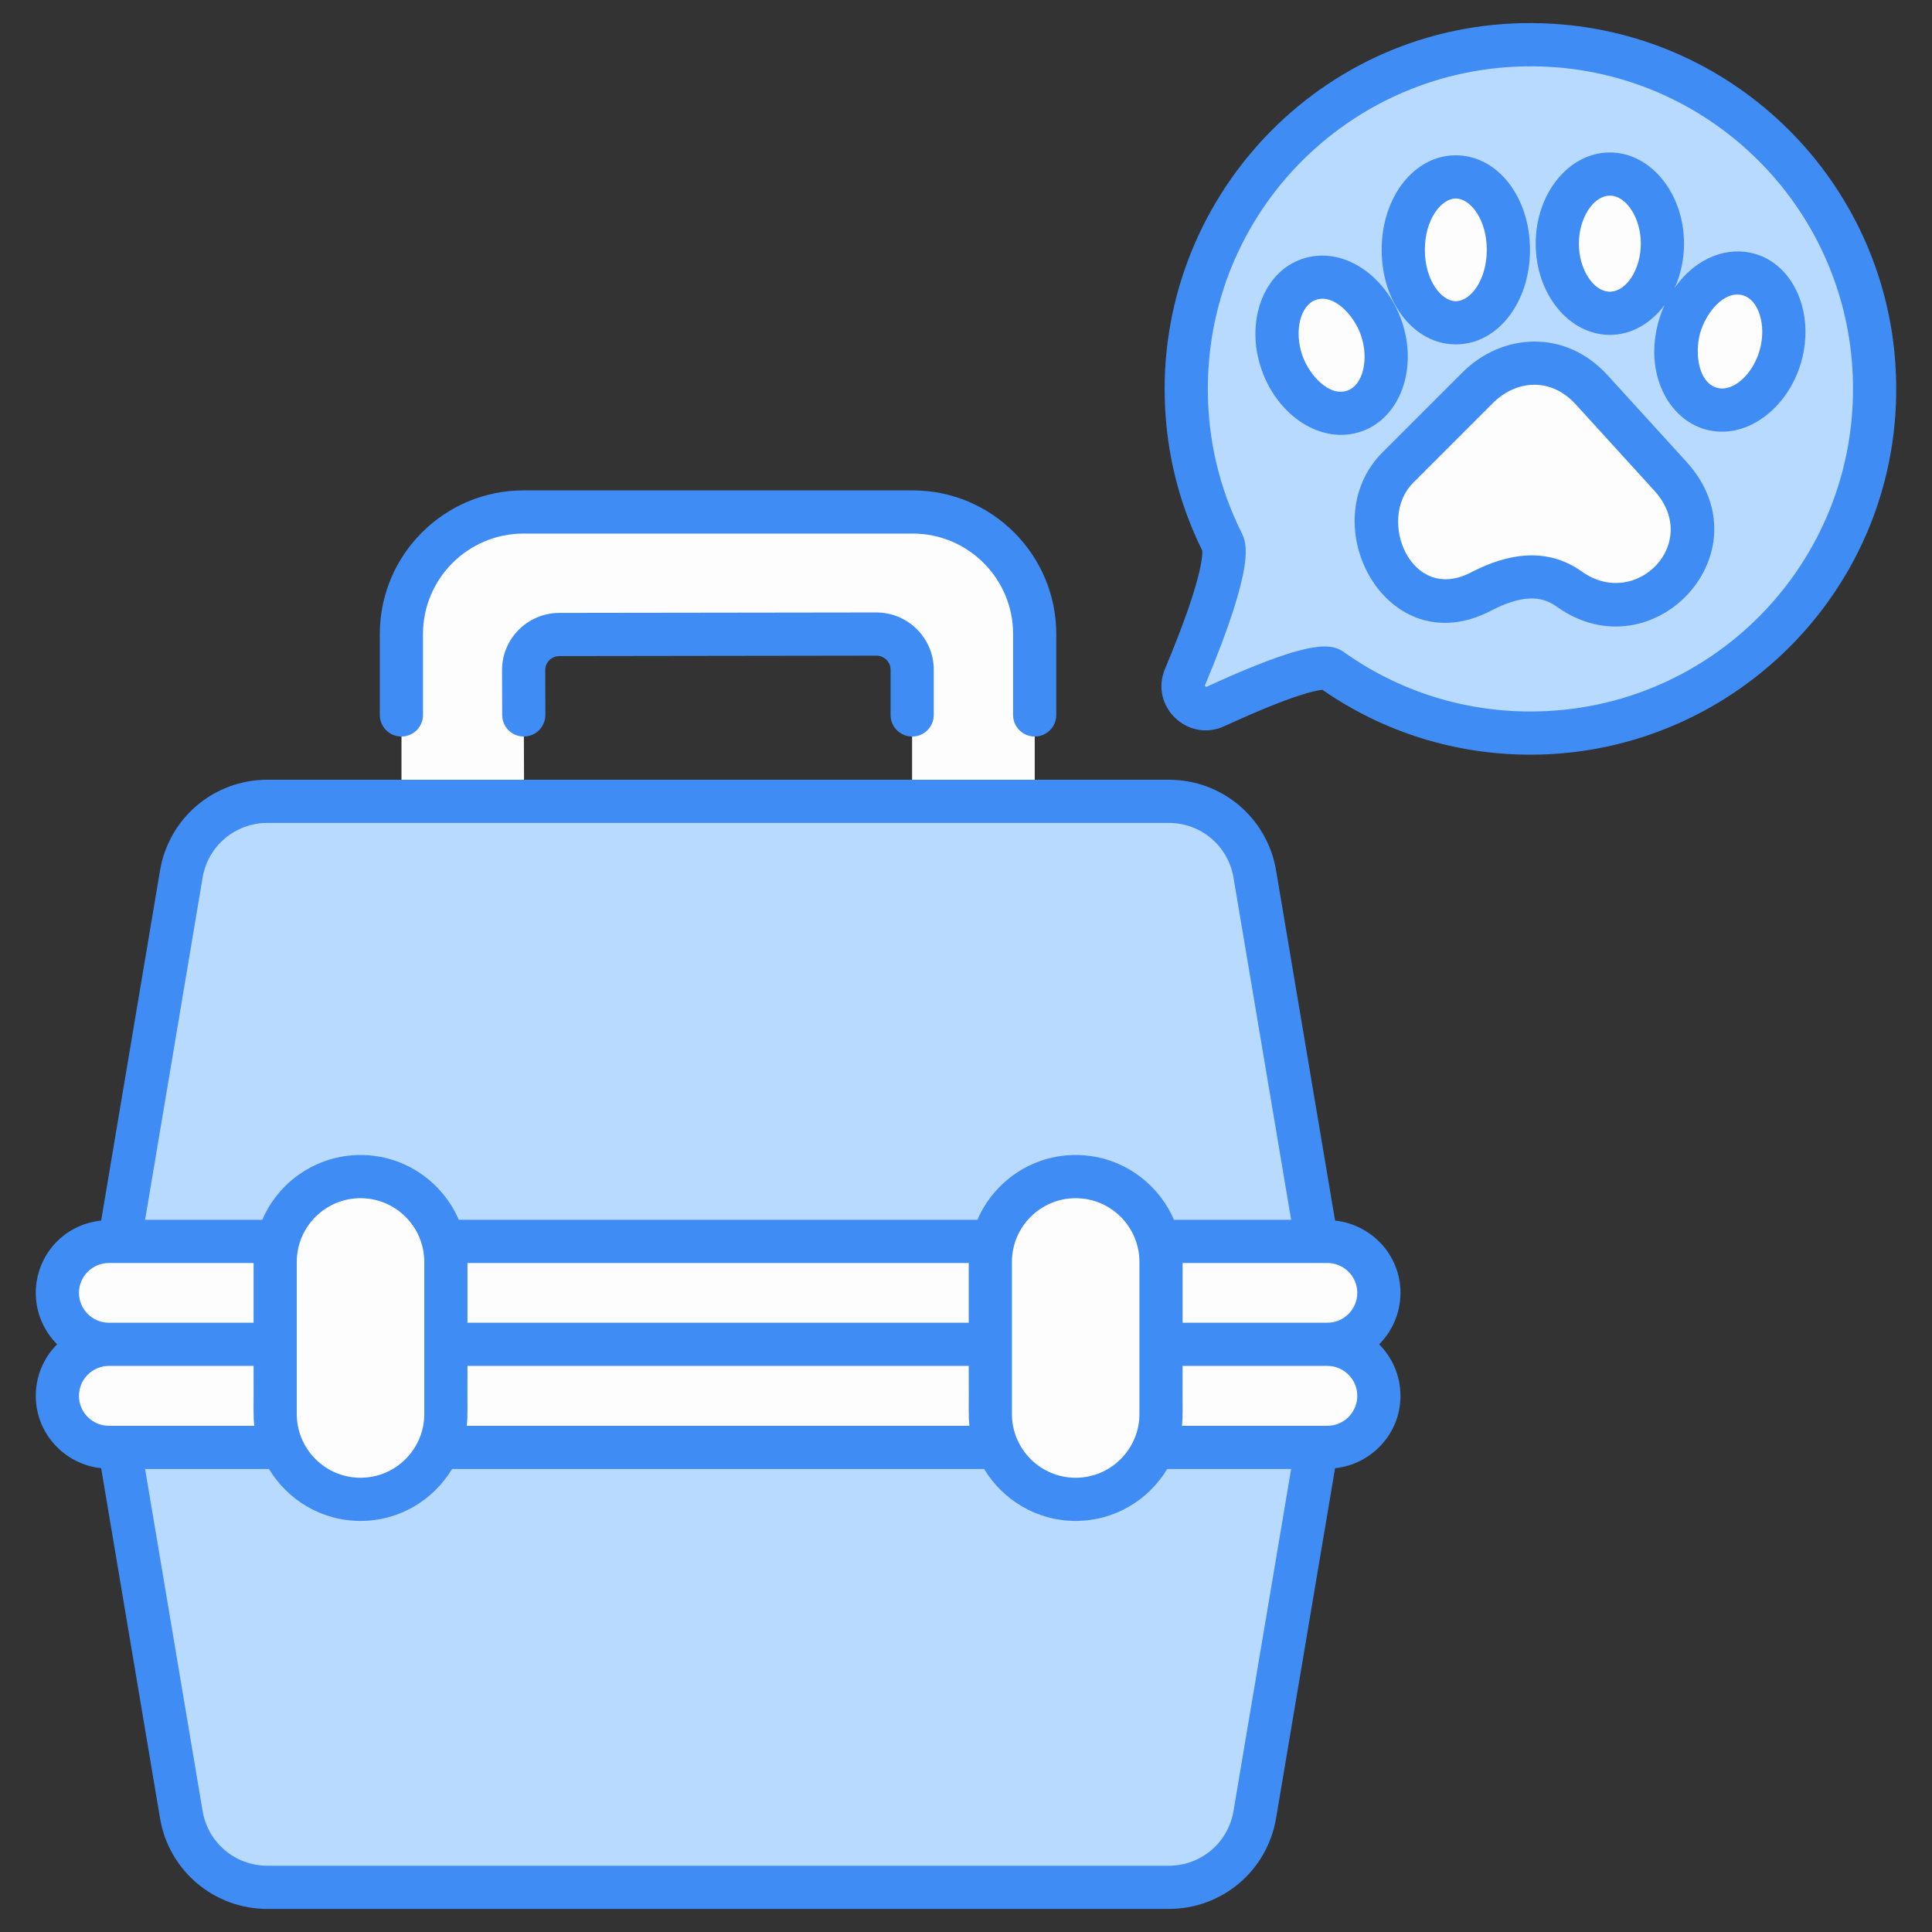 <svg enable-background="new 0 0 512 512" viewBox="0 0 512 512" xmlns="http://www.w3.org/2000/svg"><rect x="0" y="0" width="512" height="512" fill="#333333" stroke="none"/><g id="_x31_8_Pet_Carrier"><g><path d="m348.94 383.562-16.392 97.326c-1.874 11.126-11.508 19.273-22.79 19.273h-238.908c-11.283 0-20.917-8.147-22.79-19.273l-16.392-97.326z" fill="#b8daff"/><path d="m31.668 328.967 16.392-97.326c1.874-11.126 11.508-19.273 22.79-19.273h238.908c11.283 0 20.917 8.147 22.79 19.273l16.392 97.326z" fill="#b8daff"/><path d="m365.397 369.913c0 7.538-6.111 13.649-13.649 13.649h-322.889c-7.538 0-13.649-6.111-13.649-13.649 0-7.538 6.111-13.649 13.649-13.649h322.889c7.539 0 13.649 6.111 13.649 13.649z" fill="#fefdfe"/><path d="m365.397 342.615c0 7.538-6.111 13.649-13.649 13.649h-322.889c-7.538 0-13.649-6.111-13.649-13.649 0-7.538 6.111-13.649 13.649-13.649h322.889c7.539.001 13.649 6.111 13.649 13.649z" fill="#fefdfe"/><path d="m118.161 334.426v40.296c0 12.492-10.126 22.618-22.618 22.618-12.492 0-22.618-10.126-22.618-22.618v-40.296c0-12.491 10.126-22.618 22.618-22.618 12.492 0 22.618 10.127 22.618 22.618z" fill="#fefdfe"/><path d="m307.683 334.426v40.296c0 12.492-10.126 22.618-22.618 22.618-12.492 0-22.618-10.126-22.618-22.618v-40.296c0-12.491 10.126-22.618 22.618-22.618 12.492 0 22.618 10.127 22.618 22.618z" fill="#fefdfe"/><path d="m274.213 212.366h-32.497v-34.879c0-5.234-4.247-9.474-9.481-9.466l-84.019.135c-5.235.008-9.47 4.265-9.45 9.501l.128 34.709h-32.497v-44.36c0-17.856 14.475-32.332 32.332-32.332h103.149c17.858 0 32.335 14.477 32.335 32.335z" fill="#fefdfe"/><path d="m496.604 97.097c3.378 53.049-38.664 97.181-91.025 97.181-19.634 0-37.818-6.205-52.7-16.759-3.152-2.236-18.778 4.201-30.826 9.734-4.97 2.283-10.157-2.71-8.044-7.755 5.526-13.194 12.203-31.143 9.847-35.88-6.077-12.218-9.493-25.99-9.493-40.556 0-52.273 43.945-94.261 96.915-91.042 45.42 2.76 82.435 39.666 85.326 85.077z" fill="#b8daff"/><path d="m442.646 126.182-20.848-22.888c-2.223-2.44-4.892-4.489-7.964-5.696-5.612-2.205-11.304-1.707-17.069 1.278-1.944 1.006-3.674 2.385-5.222 3.933l-21.096 21.096c-4.062 4.062-6.206 9.729-5.613 15.443.937 9.029 4.479 14.993 10.515 18.023 5.389 2.705 11.802 2.178 17.148-.61 8.486-4.426 16.435-5.588 23.38-.64 4.124 2.938 9.219 4.335 14.247 3.743 7.358-.867 12.81-4.099 15.982-10.154 4.024-7.677 2.376-17.122-3.46-23.528z" fill="#fefdfe"/><ellipse cx="385.807" cy="66.214" fill="#fefdfe" rx="13.931" ry="19.33"/><ellipse cx="426.629" cy="64.574" fill="#fefdfe" rx="13.931" ry="18.447"/><ellipse cx="458.45" cy="90.512" fill="#fefdfe" rx="18.447" ry="13.931" transform="matrix(.268 -.963 .963 .268 248.197 507.84)"/><ellipse cx="352.89" cy="91.49" fill="#fefdfe" rx="13.931" ry="18.447" transform="matrix(.945 -.329 .329 .945 -10.466 121.052)"/><g fill="#3f8cf4"><path d="m309.753 505.884c14.12 0 26.075-10.107 28.422-24.037l15.634-92.757c9.711-1.041 17.329-9.19 17.329-19.173 0-5.324-2.162-10.15-5.65-13.657 3.488-3.505 5.65-8.331 5.65-13.655 0-9.965-7.618-18.098-17.329-19.136l-15.634-92.794c-2.347-13.93-14.302-24.037-28.422-24.037h-238.89c-14.142 0-26.109 10.107-28.456 24.037l-15.6 92.788c-10.414 1.102-17.327 9.742-17.327 19.142 0 5.324 2.162 10.149 5.649 13.655-3.641 3.658-5.649 8.504-5.649 13.657 0 9.982 7.616 18.132 17.328 19.173l15.599 92.757c2.347 13.93 14.314 24.037 28.456 24.037zm42.006-128.032c-11.193 0-21.088 0-38.537 0 .316-2.86.125-3.584.183-15.871h38.354c4.374 0 7.935 3.562 7.935 7.935s-3.561 7.936-7.935 7.936zm-273.112-3.129v-40.295c0-9.318 7.58-16.895 16.895-16.895s16.895 7.578 16.895 16.895v40.295c0 9.318-7.58 16.895-16.895 16.895s-16.895-7.578-16.895-16.895zm178.077-40.016v15.83h-132.841v-15.83zm-132.841 27.274h132.841c.058 12.498-.127 13.065.183 15.871h-133.207c.316-2.863.125-3.577.183-15.871zm144.286 12.742v-18.427c0-.013.004-.024.004-.037s-.004-.024-.004-.037v-21.795c0-9.318 7.578-16.895 16.895-16.895s16.895 7.578 16.895 16.895v40.295c0 9.318-7.578 16.895-16.895 16.895s-16.895-7.577-16.895-16.894zm91.525-32.118c0 4.374-3.562 7.932-7.935 7.932h-38.354v-15.83h38.354c4.374 0 7.935 3.543 7.935 7.898zm-306.002-110.03c1.416-8.397 8.638-14.492 17.171-14.492h238.891c8.513 0 15.718 6.095 17.134 14.492l15.282 90.687h-31.065c-4.342-10.09-14.376-17.175-26.04-17.175-11.665 0-21.698 7.085-26.04 17.175h-137.442c-4.343-10.09-14.377-17.175-26.04-17.175s-21.697 7.085-26.04 17.175h-31.054zm-24.831 102.132h38.341v15.83h-38.341c-4.376 0-7.935-3.558-7.935-7.932 0-4.315 3.545-7.898 7.935-7.898zm-7.935 35.21c0-4.368 3.564-7.935 7.935-7.935h38.341c.057 12.226-.135 12.991.183 15.871-11.547 0-20.942 0-38.524 0-4.376-.001-7.935-3.563-7.935-7.936zm32.766 110.03-15.243-90.65h32.834c4.964 8.232 13.967 13.766 24.26 13.766s19.296-5.534 24.26-13.766h141.001c4.964 8.232 13.966 13.766 24.261 13.766s19.297-5.534 24.261-13.766h32.841l-15.278 90.65c-1.416 8.397-8.621 14.492-17.134 14.492h-238.892c-8.534 0-15.756-6.095-17.171-14.492z"/><path d="m241.736 195.193c3.159 0 5.722-2.563 5.722-5.722v-11.978c0-8.375-6.829-15.185-15.23-15.185l-84.039.115c-8.517.062-15.203 6.964-15.142 15.241l.037 11.825c.009 3.156 2.571 5.704 5.722 5.704h.019c3.159-.011 5.713-2.582 5.704-5.741l-.037-11.847c-.016-2.095 1.712-3.722 3.746-3.737l83.998-.115c2.083 0 3.778 1.676 3.778 3.74v11.978c0 3.158 2.563 5.722 5.722 5.722z"/><path d="m274.201 195.193c3.159 0 5.722-2.563 5.722-5.722v-21.478c0-20.971-17.063-38.034-38.034-38.034h-103.158c-20.993 0-38.073 17.063-38.073 38.034v21.478c0 3.159 2.561 5.722 5.722 5.722s5.722-2.563 5.722-5.722v-21.478c0-14.66 11.946-26.589 26.628-26.589h103.158c14.66 0 26.589 11.929 26.589 26.589v21.478c.001 3.158 2.564 5.722 5.724 5.722z"/><path d="m411.625 6.308c-57.147-3.528-102.985 42.139-102.985 96.756 0 15.033 3.353 29.443 9.962 42.836.104.924.238 7.265-9.873 31.388-4.111 9.813 5.975 19.617 15.711 15.167 18.162-8.345 24.305-9.515 26.004-9.653 16.24 11.255 35.281 17.197 55.134 17.197 54.772 0 100.379-46.028 96.737-103.268-3.096-48.597-42.083-87.469-90.69-90.423zm-6.047 182.246c-17.827 0-34.905-5.428-49.386-15.703-1.188-.842-2.612-1.527-5.13-1.527-4.724 0-13.3 2.414-31.399 10.73-.382-.348-.759-.691-.376-.343 13.673-32.632 11.087-37.84 9.694-40.642-5.901-11.87-8.897-24.656-8.897-38.004 0-49.22 41.25-88.283 90.847-85.333 42.859 2.604 77.234 36.883 79.961 79.73 3.174 49.812-36.205 91.092-85.314 91.092z"/><path d="m446.876 122.329-20.848-22.89c-11.213-12.294-27.963-11.26-38.53-.674l-21.098 21.094c-18.871 18.871 1.081 56.41 28.743 41.976 9.668-5.041 14.388-3.215 17.417-1.054 25.416 18.107 56.118-14.508 34.32-38.451-.001-.001-.001-.001-.004-.001zm-27.677 29.13c-9.129-6.503-19.501-4.908-29.35.227-15.887 8.32-25.053-14.026-15.357-23.735l21.101-21.098c6.066-6.066 15.249-7.066 21.977.294l20.848 22.886c12.599 13.841-4.847 31.674-19.219 21.426z"/><path d="m385.807 91.265c11.02 0 19.652-11.005 19.652-25.051 0-14.049-8.632-25.054-19.652-25.054s-19.652 11.005-19.652 25.054c-.001 14.046 8.631 25.051 19.652 25.051zm0-38.66c3.882 0 8.207 5.588 8.207 13.609 0 8.017-4.325 13.606-8.207 13.606s-8.207-5.588-8.207-13.606c-.001-8.021 4.325-13.609 8.207-13.609z"/><path d="m464.941 67.228c-6.806-1.895-15.168.639-21.106 9.006 1.557-3.46 2.448-7.432 2.448-11.658 0-13.326-8.815-24.171-19.652-24.171s-19.656 10.845-19.656 24.171 8.818 24.168 19.656 24.168c5.75 0 10.913-3.07 14.51-7.925-.645 1.412-1.196 2.886-1.623 4.419-3.815 13.687 2.563 25.803 12.447 28.56 10.954 3.036 22.016-5.812 25.419-18.009 3.573-12.839-2.008-25.652-12.443-28.561zm-38.31 10.07c-4.374 0-8.211-5.946-8.211-12.723 0-6.78 3.837-12.726 8.211-12.726s8.207 5.946 8.207 12.726c0 6.777-3.833 12.723-8.207 12.723zm39.725 15.42c-1.818 6.531-7.101 11.247-11.322 10.051-4.951-1.381-5.969-9.153-4.489-14.463 1.489-5.356 6.352-11.447 11.318-10.051 4.214 1.174 6.311 7.932 4.493 14.463z"/><path d="m371.452 85.032c-4.261-12.235-15.812-20.076-26.507-16.37-10.234 3.562-14.995 16.702-10.618 29.286 4.271 12.263 15.84 20.07 26.507 16.37 10.234-3.561 14.996-16.701 10.618-29.286zm-14.38 18.475c-4.809 1.72-10.112-4.076-11.933-9.321-2.228-6.4-.559-13.278 3.569-14.712 4.809-1.699 10.114 4.08 11.933 9.321 2.227 6.4.558 13.278-3.569 14.712z"/></g></g></g><g id="Layer_1"/></svg>